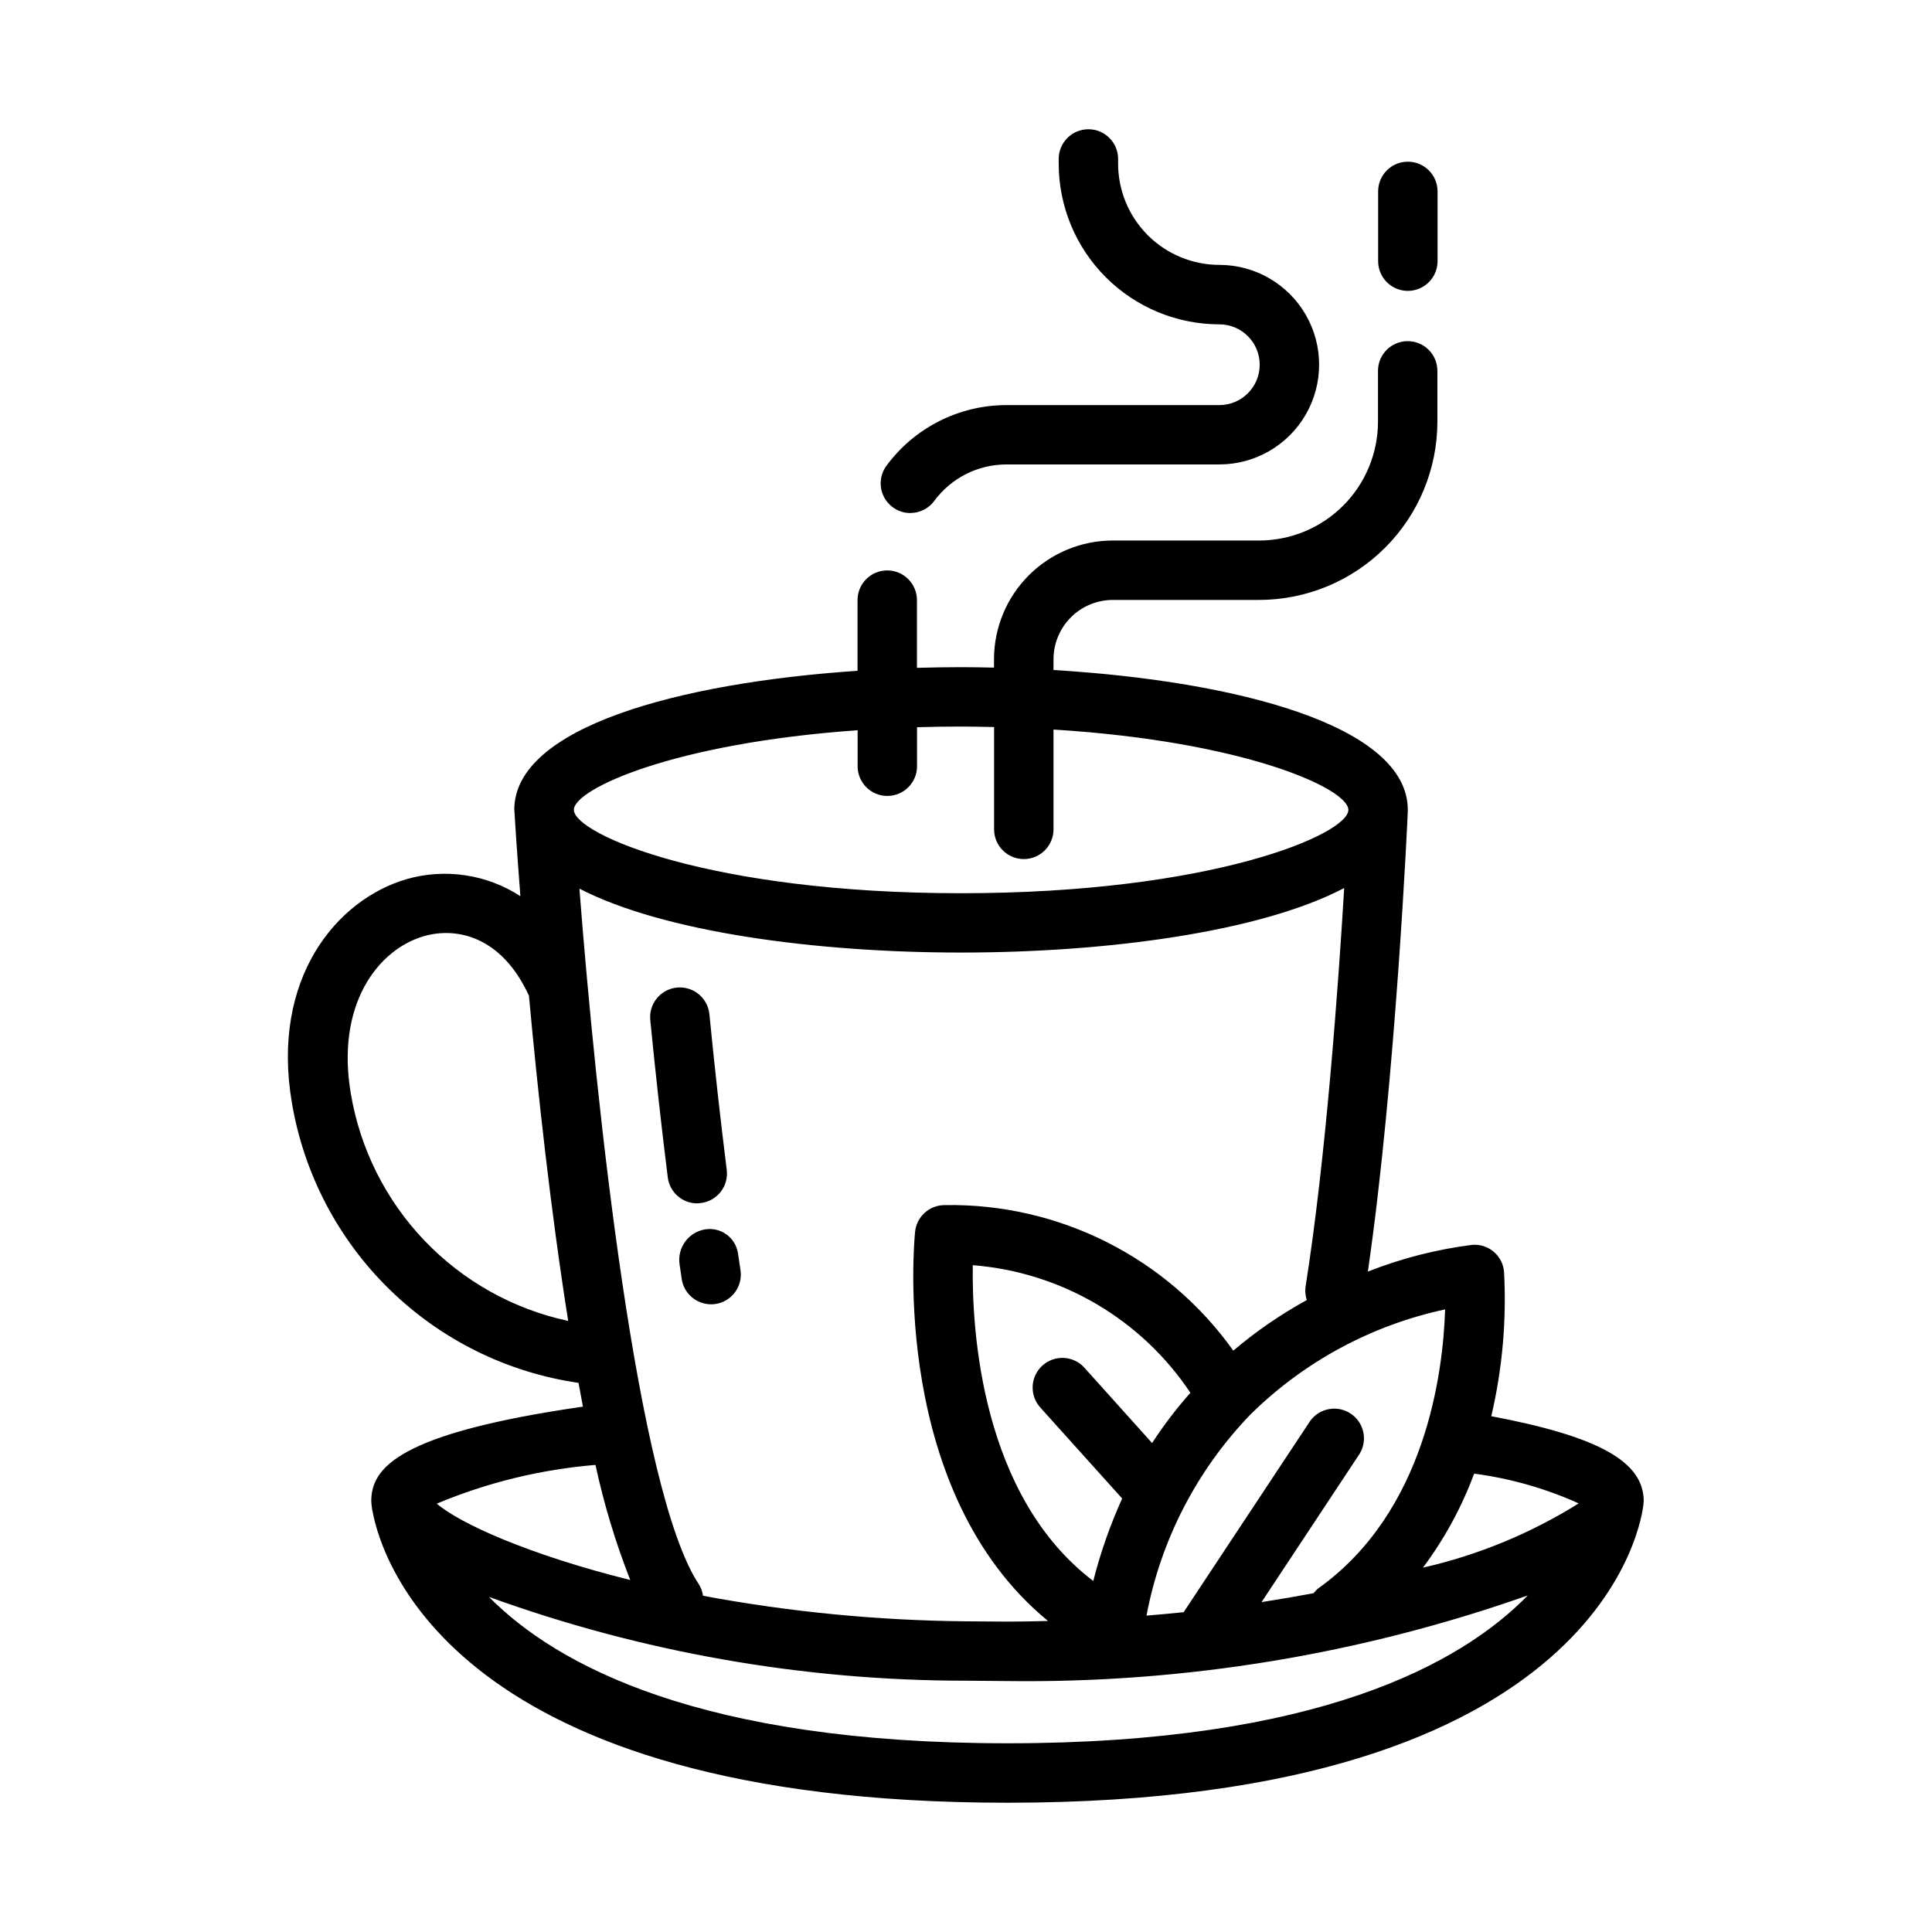 <?xml version="1.0" encoding="UTF-8"?>
<!-- Uploaded to: ICON Repo, www.svgrepo.com, Generator: ICON Repo Mixer Tools -->
<svg fill="#000000" width="800px" height="800px" version="1.1" viewBox="144 144 512 512" xmlns="http://www.w3.org/2000/svg">
 <path d="m339.68 476.84 0.559 3.785v0.004c0.637 4.297-2.328 8.301-6.629 8.941-0.387 0.059-0.781 0.09-1.172 0.086-3.894-0.004-7.203-2.856-7.777-6.707l-0.559-3.832c-0.668-4.371 2.25-8.48 6.594-9.289 2.019-0.375 4.098 0.082 5.773 1.27 1.672 1.188 2.789 3 3.102 5.027zm-9.918-14.027c2.07-0.258 3.957-1.332 5.238-2.981s1.855-3.738 1.594-5.812c-1.668-13.289-3.211-27.168-4.598-41.258-0.434-4.324-4.293-7.481-8.621-7.043-4.324 0.434-7.481 4.293-7.043 8.617 1.395 14.234 2.953 28.254 4.637 41.684 0.492 3.934 3.836 6.883 7.801 6.887 0.332-0.012 0.664-0.043 0.992-0.094zm249.77 79.469c0 0.109 0.047 0.211 0 0.332-0.324 3.227-9.582 79.129-168.55 79.129-146.54 0-165.85-64.457-168.22-77.066-0.09-0.402-0.164-0.812-0.211-1.223-0.055-0.395-0.094-0.707-0.109-0.844-0.016-0.133 0-0.109 0-0.164 0-0.195-0.055-0.379-0.055-0.582 0-8.871 7.086-18.012 56.098-25.09-0.402-2.062-0.789-4.164-1.172-6.297h-0.004c-18.891-2.742-36.422-11.41-50.07-24.754-13.652-13.34-22.715-30.672-25.887-49.492-5.59-32.891 11.809-53.805 30.355-59.238 10.242-2.945 21.262-1.305 30.203 4.504-0.977-12.594-1.496-20.926-1.574-22.395v-0.195c0-0.07-0.047-0.188-0.047-0.285 0-21.828 43.297-33.629 90.969-36.855v-18.73c0-4.348 3.523-7.871 7.871-7.871 4.348 0 7.871 3.523 7.871 7.871v17.949c3.898-0.109 7.793-0.18 11.668-0.18 2.914 0 5.832 0.055 8.754 0.117v-2.191c0-8.352 3.316-16.359 9.223-22.266 5.906-5.902 13.914-9.223 22.266-9.223h38.785c8.348-0.008 16.352-3.328 22.254-9.234 5.902-5.902 9.223-13.906 9.234-22.254v-13.477c0-4.348 3.523-7.871 7.871-7.871s7.871 3.523 7.871 7.871v13.477c-0.012 12.523-4.992 24.527-13.848 33.383-8.855 8.855-20.859 13.836-33.383 13.852h-38.762c-4.176 0-8.18 1.656-11.133 4.609s-4.609 6.957-4.609 11.133v2.832c48.805 2.938 93.891 14.785 93.891 37.055v0.195 0.148c0 0.73-3.211 71.43-10.586 122.02l-0.004 0.004c8.875-3.504 18.156-5.883 27.621-7.082 2.082-0.184 4.152 0.477 5.746 1.828 1.594 1.355 2.578 3.289 2.734 5.375 0.684 12.828-0.457 25.691-3.387 38.203 28.543 5.383 40.398 12.066 40.398 22.516-0.008 0.184-0.07 0.32-0.078 0.461zm-44.871-7.754c-3.305 8.91-7.871 17.301-13.562 24.914 14.613-3.324 28.566-9.082 41.273-17.027-8.809-3.969-18.148-6.625-27.727-7.887zm-7.691-43.523c-19.551 4.195-37.492 13.898-51.703 27.969-14.117 14.684-23.652 33.164-27.434 53.184 3.328-0.277 6.621-0.574 9.848-0.914l33.535-50.688c2.473-3.41 7.191-4.273 10.707-1.953 3.519 2.32 4.586 6.996 2.426 10.613l-26.023 39.359c4.754-0.738 9.352-1.527 13.793-2.363h-0.004c0.328-0.43 0.699-0.824 1.109-1.18 28.664-20.371 33.219-57.34 33.746-74.027zm-67.504 22.098h0.004c-13.016-19.523-34.277-31.988-57.672-33.812-0.262 17.32 2.273 61.148 31.93 83.688 1.902-7.5 4.465-14.812 7.66-21.859l-21.711-24.129c-1.398-1.555-2.117-3.598-2.008-5.684 0.113-2.086 1.047-4.039 2.602-5.434 3.234-2.906 8.211-2.641 11.117 0.594l17.934 19.957v-0.004c3.043-4.688 6.434-9.141 10.148-13.316zm30.852-24.586c-0.387-1.145-0.5-2.363-0.328-3.559 5.352-33.746 8.66-79.344 10.234-105.62-22.16 11.629-62.812 17.098-101.51 17.098-38.504 0-78.926-5.422-101.16-16.934 4.406 57.152 15.316 159.61 31.586 184.25 0.617 0.949 1.016 2.023 1.168 3.148 23.016 4.289 46.363 6.555 69.777 6.769l11.02 0.078c3.606 0 7.086-0.086 10.629-0.172-41.629-34.211-35.527-100.2-35.227-103.12 0.398-3.977 3.711-7.019 7.703-7.086 30.344-0.578 59.016 13.852 76.629 38.566 6.023-5.113 12.551-9.602 19.473-13.406zm-194.23-129.94v0.094c0.195 6.438 36.133 22.043 102.61 22.043s102.52-15.617 102.63-22.043v-0.078c-0.07-5.582-27.277-18.105-78.137-21.254v26.453c0 4.348-3.527 7.871-7.875 7.871s-7.871-3.523-7.871-7.871v-27.113c-2.883-0.062-5.746-0.133-8.754-0.133-4.008 0-7.871 0.062-11.668 0.172v10.344h0.004c0 4.348-3.527 7.871-7.875 7.871s-7.871-3.523-7.871-7.871v-9.539c-48.895 3.438-75.09 15.578-75.195 21.055zm-1.512 135.48c-4.644-29.23-8.078-60.836-10.398-86.176-7.086-15.516-18.965-18.406-27.969-15.742-12.066 3.543-23.246 18.105-19.238 41.668 2.461 14.656 9.266 28.238 19.539 38.98 10.27 10.742 23.527 18.156 38.062 21.273zm-34.824 48.422c5.992 5.18 24.176 13.492 51.27 20.238v0.004c-3.887-9.906-6.969-20.105-9.215-30.504-14.469 1.195-28.66 4.66-42.055 10.262zm289.15 24.316c-44.254 15.613-90.91 23.297-137.83 22.703l-11.066-0.094c-43.113 0-85.895-7.516-126.43-22.207 17.848 18.059 56.031 38.793 137.45 38.793 82.066 0 120.21-21.062 137.87-39.211zm-163.65-286.85c2.508 0.004 4.867-1.188 6.352-3.211 4.465-6.055 11.531-9.633 19.051-9.652h56.484c9.445 0 18.176-5.039 22.898-13.219 4.723-8.184 4.723-18.262 0-26.441-4.723-8.184-13.453-13.223-22.898-13.223-7.113-0.008-13.934-2.836-18.965-7.863-5.031-5.031-7.859-11.852-7.863-18.965v-1.242c0-4.348-3.527-7.875-7.875-7.875-4.348 0-7.871 3.527-7.871 7.875v1.242c0.008 11.289 4.496 22.113 12.477 30.098 7.984 7.984 18.805 12.477 30.098 12.488 5.906 0 10.695 4.793 10.695 10.699 0 5.91-4.789 10.699-10.695 10.699h-56.484c-12.527 0.023-24.305 5.988-31.738 16.074-1.754 2.387-2.019 5.551-0.691 8.195 1.328 2.644 4.027 4.32 6.988 4.336zm131.84-58.859c2.09 0 4.09-0.828 5.566-2.305 1.477-1.477 2.309-3.477 2.309-5.566v-18.492c0-4.348-3.527-7.871-7.875-7.871-4.348 0-7.871 3.523-7.871 7.871v18.492c0 2.09 0.828 4.09 2.305 5.566 1.477 1.477 3.481 2.305 5.566 2.305z"/>
</svg>